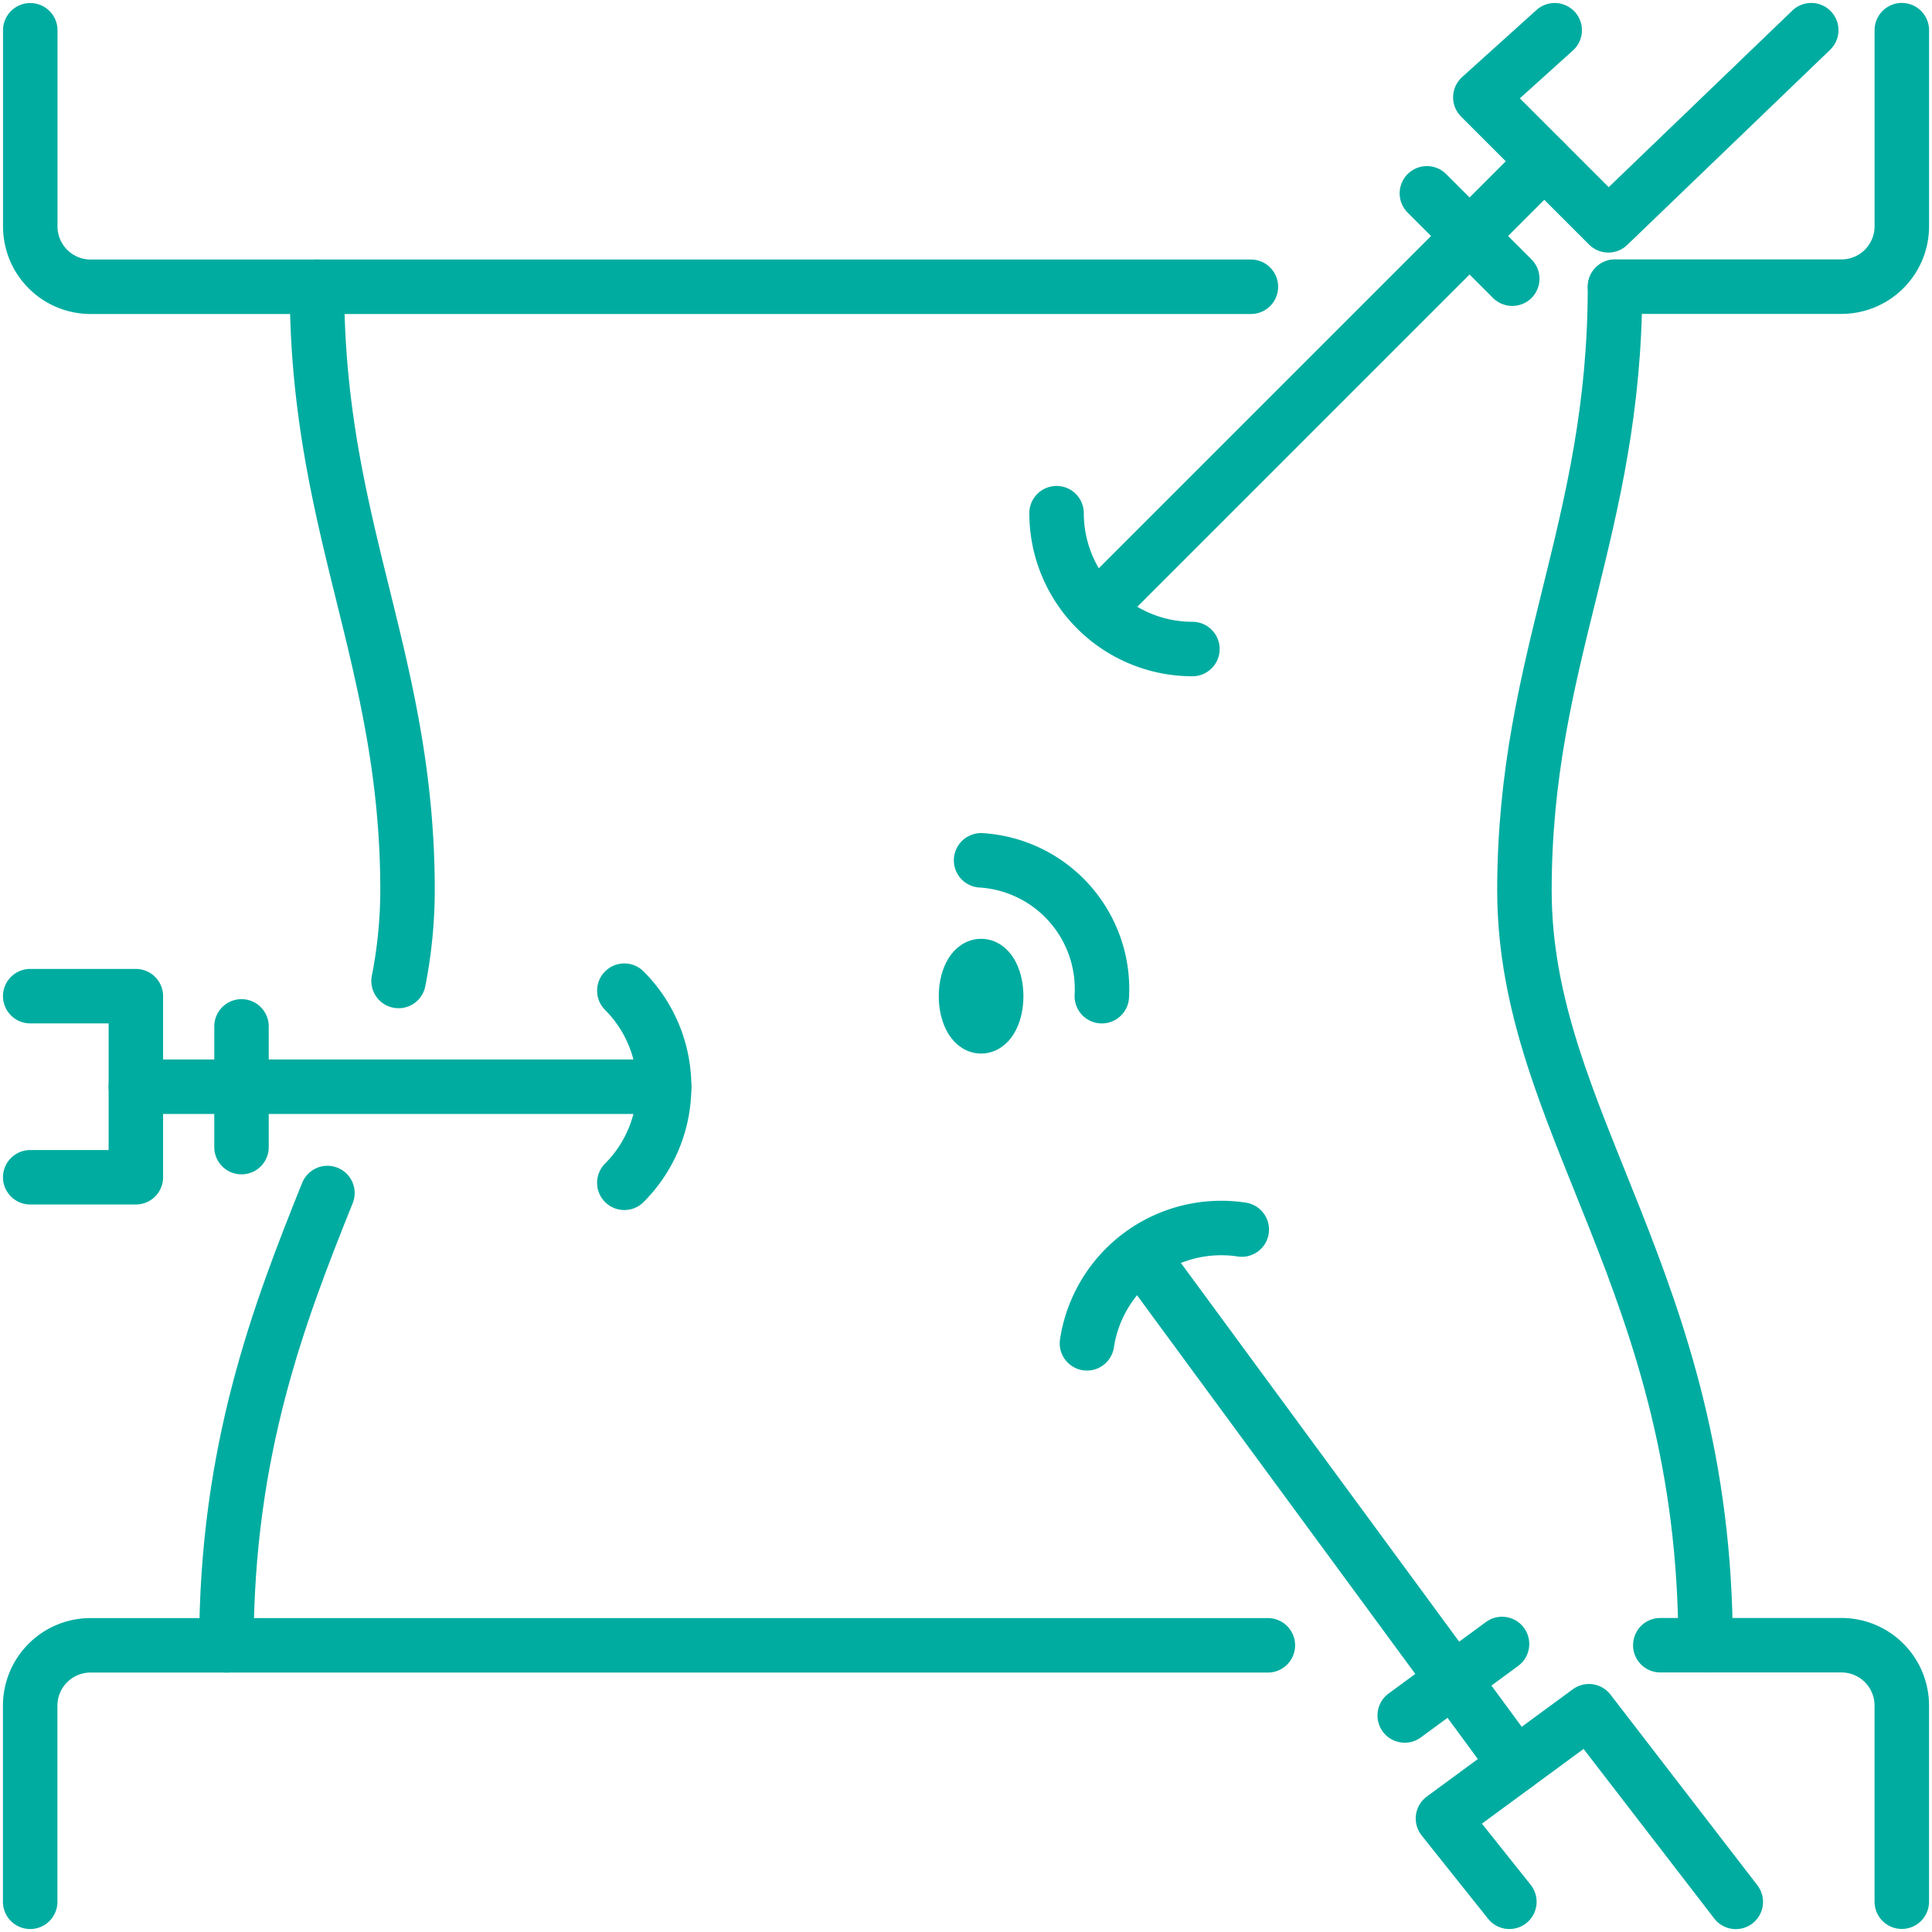 <svg xmlns="http://www.w3.org/2000/svg" xmlns:xlink="http://www.w3.org/1999/xlink" width="70.936" height="70.936" viewBox="0 0 70.936 70.936"><defs><clipPath id="clip-path"><rect id="Rect&#xE1;ngulo_3938" data-name="Rect&#xE1;ngulo 3938" width="70.936" height="70.936" transform="translate(0 0)" fill="none" stroke="#00aca0" stroke-width="2"></rect></clipPath></defs><g id="Grupo_11710" data-name="Grupo 11710" transform="translate(0 0.001)"><g id="Grupo_11709" data-name="Grupo 11709" transform="translate(0 -0.001)" clip-path="url(#clip-path)"><path id="Trazado_3448" data-name="Trazado 3448" d="M87.787,52.387h-42.6a2.217,2.217,0,0,1-2.217-2.217v-7.2" transform="translate(-41.859 -41.858)" fill="none" stroke="#00aca0" stroke-linecap="round" stroke-linejoin="round" stroke-width="2"></path><path id="Trazado_3449" data-name="Trazado 3449" d="M2309.25,42.966v7.2a2.217,2.217,0,0,1-2.217,2.217h-8.313" transform="translate(-2239.422 -41.858)" fill="none" stroke="#00aca0" stroke-linecap="round" stroke-linejoin="round" stroke-width="2"></path><path id="Trazado_3450" data-name="Trazado 3450" d="M2363.17,2341.686h6.65a2.217,2.217,0,0,1,2.217,2.217v7.2" transform="translate(-2302.21 -2281.28)" fill="none" stroke="#00aca0" stroke-linecap="round" stroke-linejoin="round" stroke-width="2"></path><path id="Trazado_3451" data-name="Trazado 3451" d="M42.967,2351.107v-7.2a2.217,2.217,0,0,1,2.217-2.217H88.41" transform="translate(-41.859 -2281.28)" fill="none" stroke="#00aca0" stroke-linecap="round" stroke-linejoin="round" stroke-width="2"></path><path id="Trazado_3452" data-name="Trazado 3452" d="M325.959,1697.9c-1.78,4.432-3.709,9.445-3.709,16.607" transform="translate(-313.937 -1654.097)" fill="none" stroke="#00aca0" stroke-linecap="round" stroke-linejoin="round" stroke-width="2"></path><path id="Trazado_3453" data-name="Trazado 3453" d="M451.151,408.183c0,8.867,3.325,13.646,3.325,22.167a17.36,17.36,0,0,1-.329,3.322" transform="translate(-439.513 -397.654)" fill="none" stroke="#00aca0" stroke-linecap="round" stroke-linejoin="round" stroke-width="2"></path><path id="Trazado_3454" data-name="Trazado 3454" d="M2173.145,408.183c0,8.867-3.325,13.646-3.325,22.167s6.65,14.409,6.65,27.709" transform="translate(-2113.848 -397.654)" fill="none" stroke="#00aca0" stroke-linecap="round" stroke-linejoin="round" stroke-width="2"></path><path id="Trazado_3455" data-name="Trazado 3455" d="M1376.043,1376.042c0,.612-.248,1.108-.554,1.108s-.554-.5-.554-1.108.248-1.108.554-1.108S1376.043,1375.43,1376.043,1376.042Z" transform="translate(-1339.467 -1339.466)" fill="none" stroke="#00aca0" stroke-linecap="round" stroke-linejoin="round" stroke-width="2"></path><path id="Trazado_3456" data-name="Trazado 3456" d="M1396.419,1224.551a4.735,4.735,0,0,1,4.433,4.988" transform="translate(-1360.397 -1192.963)" fill="none" stroke="#00aca0" stroke-linecap="round" stroke-linejoin="round" stroke-width="2"></path><path id="Trazado_3457" data-name="Trazado 3457" d="M888.637,1410.082a4.988,4.988,0,0,1,0,7.054" transform="translate(-865.714 -1373.708)" fill="none" stroke="#00aca0" stroke-linecap="round" stroke-linejoin="round" stroke-width="2"></path><line id="L&#xED;nea_70" data-name="L&#xED;nea 70" x1="19.396" transform="translate(4.988 39.901)" fill="none" stroke="#00aca0" stroke-linecap="round" stroke-linejoin="round" stroke-width="2"></line><path id="Trazado_3458" data-name="Trazado 3458" d="M42.967,1417.9h3.879v6.65H42.967" transform="translate(-41.858 -1381.325)" fill="none" stroke="#00aca0" stroke-linecap="round" stroke-linejoin="round" stroke-width="2"></path><line id="L&#xED;nea_71" data-name="L&#xED;nea 71" y2="4.433" transform="translate(8.867 37.685)" fill="none" stroke="#00aca0" stroke-linecap="round" stroke-linejoin="round" stroke-width="2"></line><path id="Trazado_3459" data-name="Trazado 3459" d="M1508.824,735.422a4.988,4.988,0,0,1-4.988-4.988" transform="translate(-1465.043 -711.592)" fill="none" stroke="#00aca0" stroke-linecap="round" stroke-linejoin="round" stroke-width="2"></path><line id="L&#xED;nea_72" data-name="L&#xED;nea 72" y1="16.391" x2="16.391" transform="translate(40.309 5.922)" fill="none" stroke="#00aca0" stroke-linecap="round" stroke-linejoin="round" stroke-width="2"></line><path id="Trazado_3460" data-name="Trazado 3460" d="M2119.05,42.966l-7.45,7.165-4.7-4.7,2.731-2.463" transform="translate(-2052.548 -41.858)" fill="none" stroke="#00aca0" stroke-linecap="round" stroke-linejoin="round" stroke-width="2"></path><line id="L&#xED;nea_73" data-name="L&#xED;nea 73" x1="3.135" y1="3.135" transform="translate(52.39 7.098)" fill="none" stroke="#00aca0" stroke-linecap="round" stroke-linejoin="round" stroke-width="2"></line><path id="Trazado_3461" data-name="Trazado 3461" d="M1547.111,1752.071a4.988,4.988,0,0,1,5.684-4.177" transform="translate(-1507.202 -1702.749)" fill="none" stroke="#00aca0" stroke-linecap="round" stroke-linejoin="round" stroke-width="2"></path><line id="L&#xED;nea_74" data-name="L&#xED;nea 74" x2="13.726" y2="18.68" transform="translate(41.933 46.12)" fill="none" stroke="#00aca0" stroke-linecap="round" stroke-linejoin="round" stroke-width="2"></line><path id="Trazado_3462" data-name="Trazado 3462" d="M2056.227,2442.675l-2.439-3.059,5.359-3.938,5.393,7" transform="translate(-2000.808 -2372.848)" fill="none" stroke="#00aca0" stroke-linecap="round" stroke-linejoin="round" stroke-width="2"></path><line id="L&#xED;nea_75" data-name="L&#xED;nea 75" y1="2.625" x2="3.573" transform="translate(51.576 60.361)" fill="none" stroke="#00aca0" stroke-linecap="round" stroke-linejoin="round" stroke-width="2"></line></g></g></svg>
